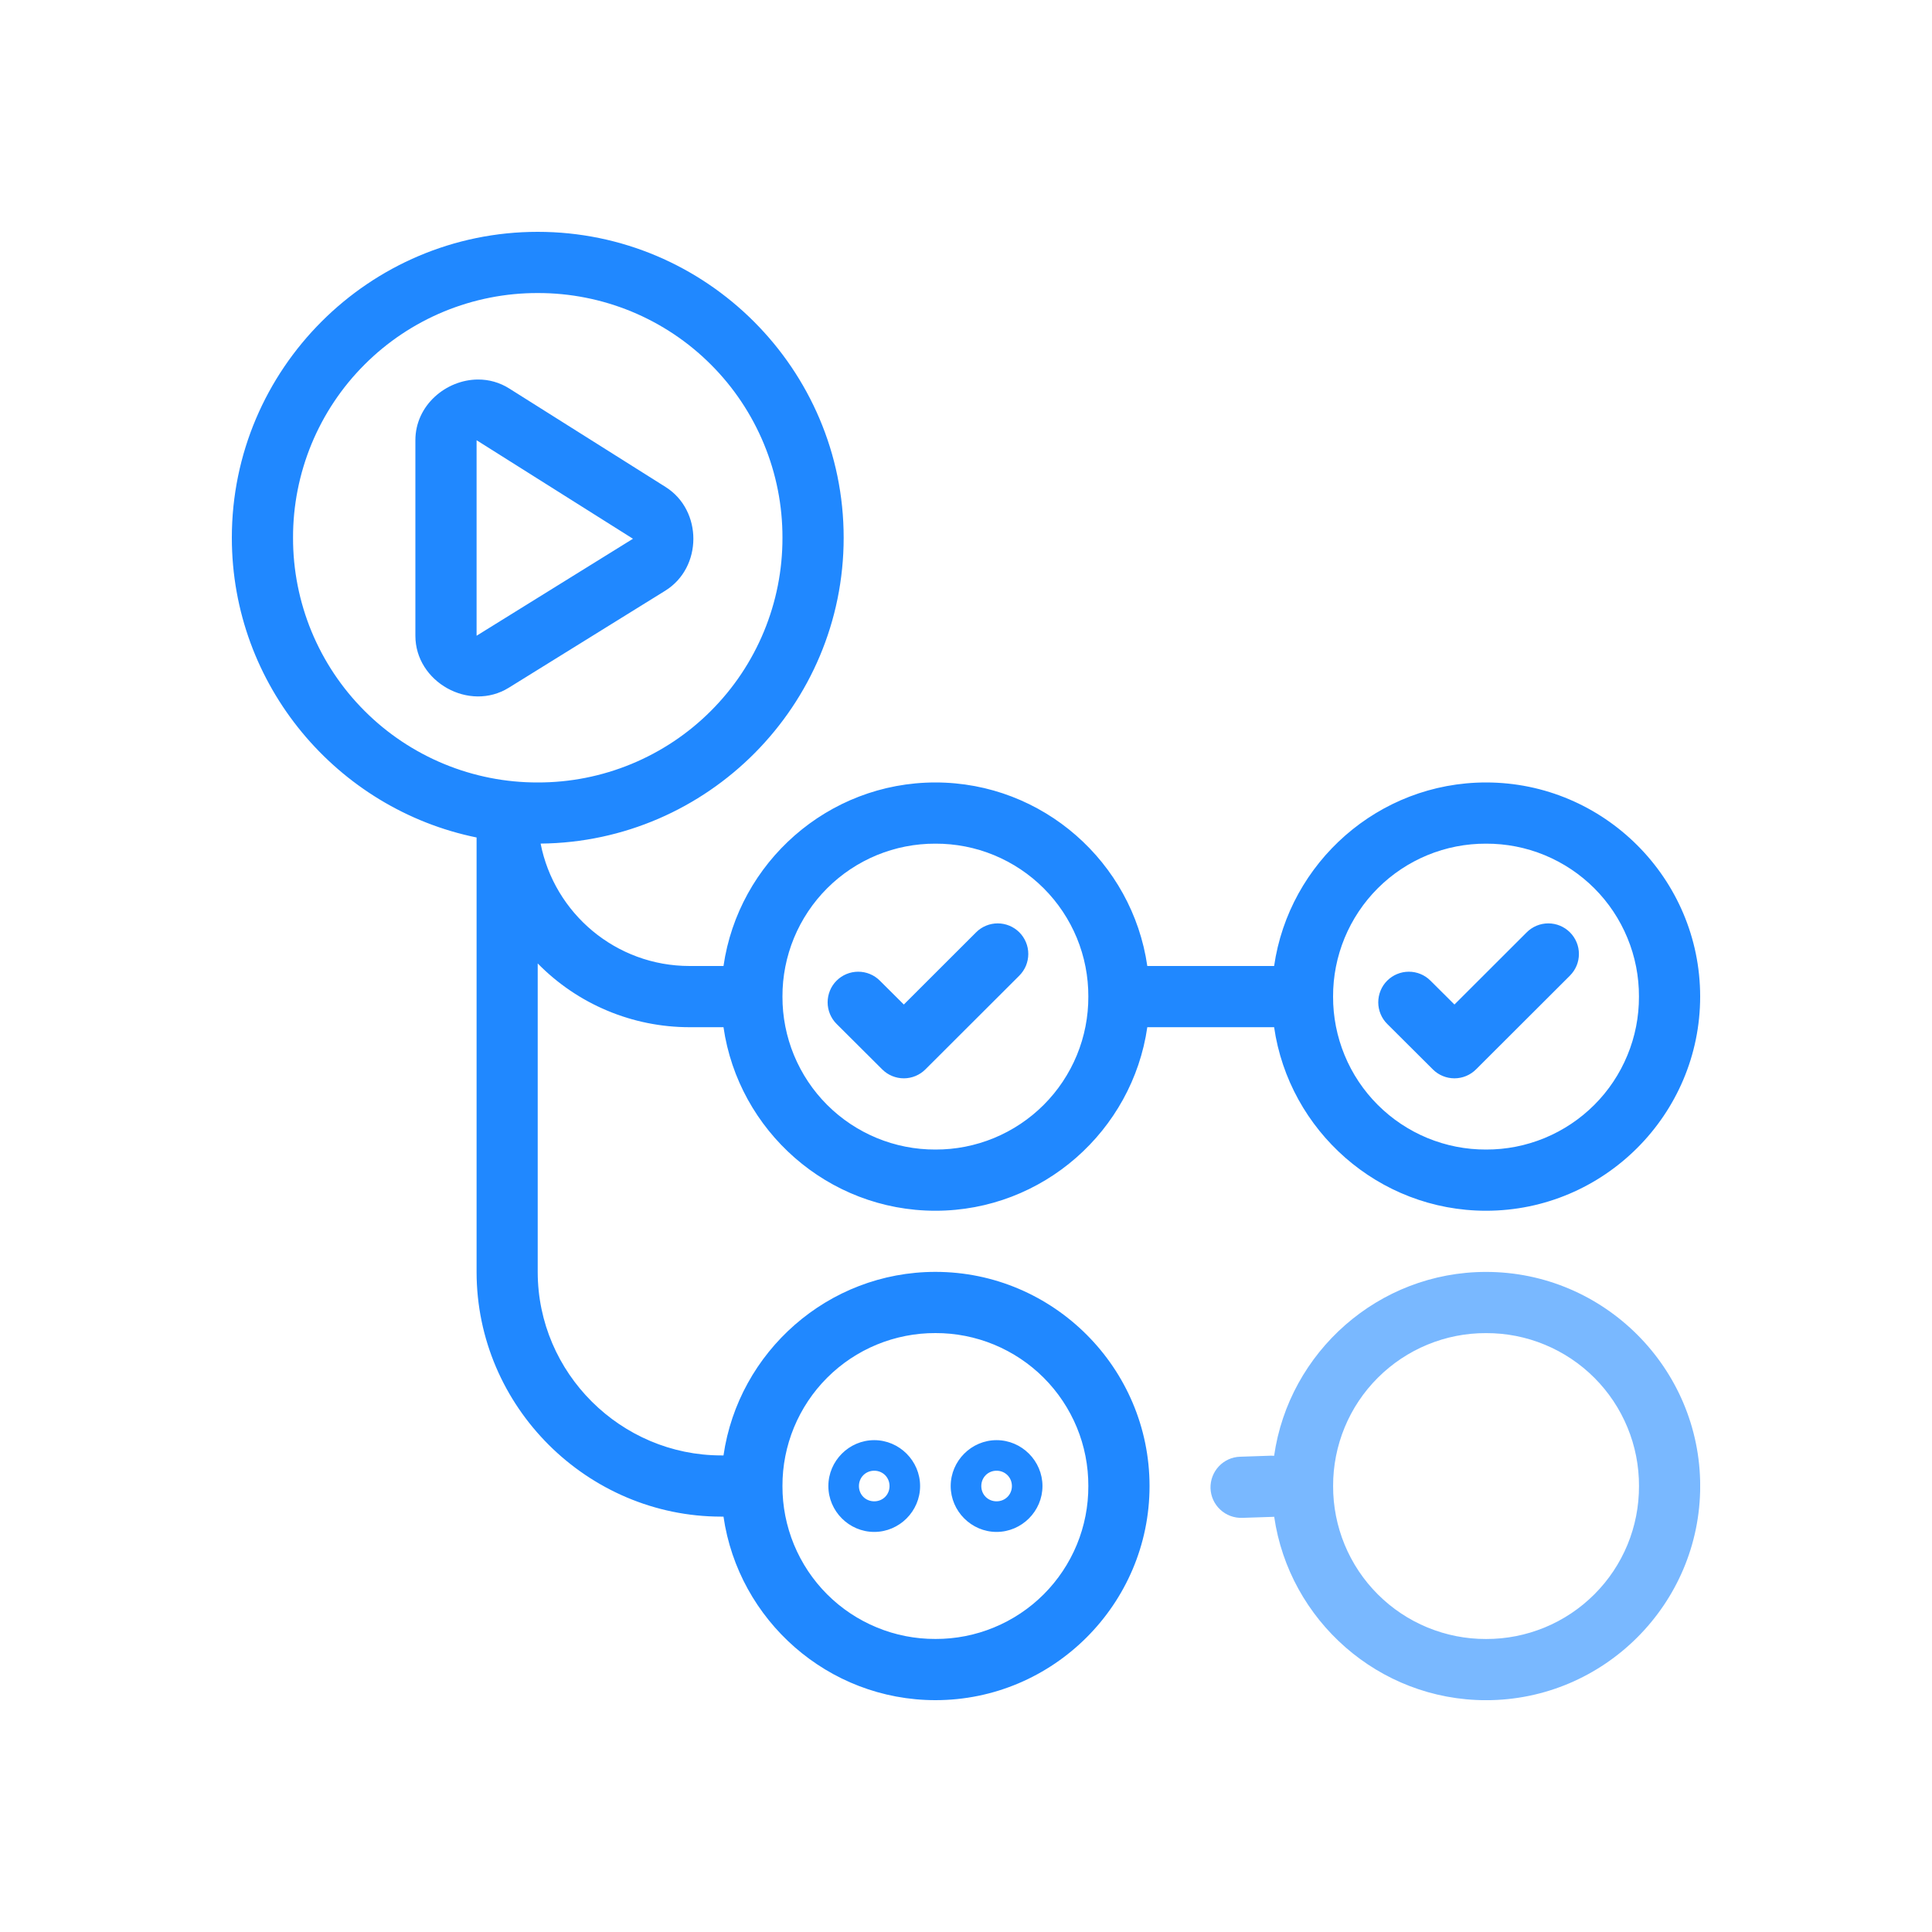 <svg width="50" height="50" viewBox="0 0 50 50" fill="none" xmlns="http://www.w3.org/2000/svg">
<g style="mix-blend-mode:luminosity">
<g clip-path="url(#clip0_74604_33205)">
<path d="M13.916 6C9.554 6 6 9.554 6 13.916C6 17.737 8.726 20.938 12.334 21.674V32.916C12.334 36.411 15.207 39.25 18.666 39.25H18.724C19.111 41.929 21.426 44 24.209 44C27.26 44 29.75 41.51 29.75 38.459C29.75 35.407 27.26 32.916 24.209 32.916C21.426 32.916 19.111 34.988 18.724 37.666H18.666C16.073 37.666 13.916 35.543 13.916 32.916V24.934C14.429 25.457 15.04 25.872 15.715 26.155C16.39 26.439 17.115 26.584 17.847 26.584H18.724C19.111 29.262 21.426 31.334 24.209 31.334C26.991 31.334 29.306 29.262 29.692 26.584H32.974C33.361 29.262 35.676 31.334 38.459 31.334C41.51 31.334 44 28.843 44 25.791C44 22.74 41.51 20.25 38.459 20.25C35.676 20.25 33.361 22.321 32.974 25H29.692C29.306 22.321 26.991 20.25 24.209 20.25C21.426 20.25 19.111 22.321 18.724 25H17.847C15.937 25 14.346 23.638 13.991 21.832C18.32 21.791 21.834 18.254 21.834 13.916C21.834 9.554 18.279 6 13.916 6ZM13.916 7.584C14.749 7.582 15.573 7.745 16.342 8.062C17.111 8.38 17.81 8.846 18.398 9.435C18.987 10.023 19.453 10.722 19.771 11.491C20.089 12.26 20.252 13.084 20.25 13.916C20.252 14.749 20.089 15.573 19.771 16.342C19.453 17.111 18.987 17.81 18.398 18.398C17.81 18.987 17.111 19.453 16.342 19.771C15.573 20.089 14.749 20.252 13.916 20.25C13.084 20.252 12.26 20.089 11.491 19.771C10.722 19.453 10.023 18.987 9.435 18.398C8.846 17.81 8.38 17.111 8.062 16.342C7.745 15.573 7.582 14.749 7.584 13.916C7.582 13.084 7.745 12.26 8.062 11.491C8.38 10.722 8.846 10.023 9.435 9.435C10.023 8.846 10.722 8.38 11.491 8.062C12.26 7.745 13.084 7.582 13.916 7.584ZM12.368 9.822C11.543 9.826 10.75 10.49 10.75 11.393V16.453C10.75 17.653 12.148 18.431 13.168 17.798L17.216 15.288C18.183 14.689 18.188 13.21 17.225 12.603L13.177 10.053C12.935 9.9 12.655 9.82 12.368 9.822ZM12.334 11.393L16.381 13.943L12.334 16.453V11.393ZM24.209 21.834C24.729 21.832 25.244 21.933 25.725 22.131C26.206 22.33 26.643 22.621 27.011 22.989C27.379 23.357 27.67 23.794 27.869 24.275C28.067 24.756 28.168 25.271 28.166 25.791C28.168 26.312 28.067 26.827 27.869 27.308C27.67 27.789 27.379 28.226 27.011 28.594C26.643 28.962 26.206 29.253 25.725 29.452C25.244 29.65 24.729 29.752 24.209 29.75C23.688 29.752 23.173 29.65 22.692 29.452C22.211 29.253 21.774 28.962 21.406 28.594C21.038 28.226 20.747 27.789 20.548 27.308C20.35 26.827 20.248 26.312 20.25 25.791C20.248 25.271 20.35 24.756 20.548 24.275C20.747 23.794 21.038 23.357 21.406 22.989C21.774 22.621 22.211 22.33 22.692 22.131C23.173 21.933 23.688 21.832 24.209 21.834ZM38.459 21.834C38.979 21.832 39.494 21.933 39.975 22.131C40.456 22.33 40.893 22.621 41.261 22.989C41.629 23.357 41.92 23.794 42.118 24.275C42.317 24.756 42.418 25.271 42.416 25.791C42.418 26.312 42.317 26.827 42.118 27.308C41.92 27.789 41.629 28.226 41.261 28.594C40.893 28.962 40.456 29.253 39.975 29.452C39.494 29.65 38.979 29.752 38.459 29.75C37.938 29.752 37.423 29.65 36.942 29.452C36.461 29.253 36.024 28.962 35.656 28.594C35.288 28.226 34.996 27.789 34.798 27.308C34.6 26.827 34.498 26.312 34.5 25.791C34.498 25.271 34.6 24.756 34.798 24.275C34.997 23.794 35.288 23.357 35.656 22.989C36.024 22.621 36.461 22.33 36.942 22.131C37.423 21.933 37.938 21.832 38.459 21.834ZM25.821 23.897C25.717 23.897 25.614 23.917 25.518 23.957C25.422 23.997 25.334 24.055 25.261 24.129L23.391 25.997L22.769 25.378C22.621 25.23 22.419 25.147 22.209 25.148C21.999 25.148 21.798 25.232 21.65 25.38C21.576 25.454 21.518 25.541 21.479 25.637C21.439 25.734 21.419 25.837 21.419 25.941C21.419 26.045 21.44 26.148 21.48 26.244C21.52 26.34 21.578 26.427 21.652 26.5L22.832 27.676C22.98 27.824 23.181 27.907 23.391 27.907C23.601 27.907 23.802 27.823 23.95 27.675L26.38 25.249C26.453 25.175 26.512 25.088 26.552 24.992C26.591 24.896 26.612 24.793 26.612 24.689C26.612 24.585 26.592 24.482 26.552 24.386C26.512 24.29 26.454 24.203 26.381 24.129C26.232 23.981 26.031 23.897 25.821 23.897ZM40.071 23.897C39.967 23.897 39.864 23.917 39.768 23.957C39.672 23.997 39.584 24.055 39.511 24.129L37.641 25.997L37.019 25.378C36.871 25.23 36.669 25.147 36.459 25.148C36.249 25.148 36.048 25.232 35.9 25.38C35.826 25.454 35.768 25.541 35.729 25.637C35.689 25.734 35.669 25.837 35.669 25.941C35.669 26.045 35.69 26.148 35.73 26.244C35.77 26.34 35.828 26.427 35.902 26.5L37.082 27.676C37.23 27.824 37.431 27.907 37.641 27.907C37.851 27.907 38.052 27.823 38.2 27.675L40.63 25.249C40.703 25.175 40.762 25.088 40.802 24.992C40.842 24.896 40.862 24.793 40.862 24.689C40.862 24.585 40.842 24.482 40.802 24.386C40.762 24.29 40.704 24.203 40.63 24.129C40.482 23.981 40.281 23.897 40.071 23.897ZM24.209 34.5C24.729 34.498 25.244 34.6 25.725 34.798C26.206 34.997 26.643 35.288 27.011 35.656C27.379 36.024 27.67 36.461 27.869 36.942C28.067 37.423 28.168 37.938 28.166 38.459C28.168 38.979 28.067 39.494 27.869 39.975C27.67 40.456 27.379 40.893 27.011 41.261C26.643 41.629 26.206 41.92 25.725 42.118C25.244 42.317 24.729 42.418 24.209 42.416C23.688 42.418 23.173 42.317 22.692 42.118C22.211 41.92 21.774 41.629 21.406 41.261C21.038 40.893 20.747 40.456 20.548 39.975C20.35 39.494 20.248 38.979 20.25 38.459C20.248 37.938 20.35 37.423 20.548 36.942C20.747 36.461 21.038 36.024 21.406 35.656C21.774 35.288 22.211 34.996 22.692 34.798C23.173 34.6 23.688 34.498 24.209 34.5ZM22.625 37.271C21.974 37.271 21.438 37.807 21.438 38.459C21.438 39.11 21.974 39.646 22.625 39.646C23.276 39.646 23.812 39.11 23.812 38.459C23.812 37.807 23.276 37.271 22.625 37.271ZM25.791 37.271C25.14 37.271 24.604 37.807 24.604 38.459C24.604 39.11 25.141 39.646 25.791 39.646C26.442 39.646 26.979 39.11 26.979 38.459C26.979 37.807 26.442 37.271 25.791 37.271ZM22.625 38.062C22.848 38.062 23.021 38.236 23.021 38.459C23.021 38.682 22.848 38.854 22.625 38.854C22.402 38.854 22.229 38.682 22.229 38.459C22.229 38.236 22.403 38.062 22.625 38.062ZM25.791 38.062C26.014 38.062 26.188 38.236 26.188 38.459C26.188 38.682 26.014 38.854 25.791 38.854C25.569 38.854 25.396 38.682 25.396 38.459C25.396 38.236 25.569 38.062 25.791 38.062Z" fill="#2088FF"/>
<path d="M38.459 32.917C35.674 32.917 33.357 34.993 32.974 37.676C32.948 37.674 32.922 37.673 32.895 37.673L32.094 37.7C31.884 37.706 31.686 37.796 31.542 37.95C31.399 38.103 31.322 38.307 31.328 38.516C31.335 38.726 31.425 38.925 31.579 39.068C31.732 39.212 31.936 39.288 32.145 39.282L32.947 39.256C32.957 39.255 32.966 39.255 32.976 39.254C33.364 41.931 35.678 44.001 38.459 44.001C41.511 44.001 44.001 41.51 44.001 38.459C44.001 35.408 41.511 32.917 38.459 32.917ZM38.459 34.501C38.98 34.499 39.495 34.6 39.976 34.799C40.457 34.997 40.894 35.289 41.262 35.657C41.63 36.025 41.921 36.462 42.119 36.942C42.318 37.423 42.419 37.939 42.417 38.459C42.419 38.979 42.318 39.495 42.12 39.976C41.921 40.457 41.63 40.894 41.262 41.261C40.894 41.629 40.457 41.921 39.976 42.119C39.495 42.317 38.98 42.419 38.459 42.417C37.939 42.419 37.424 42.317 36.943 42.119C36.462 41.921 36.025 41.629 35.657 41.261C35.289 40.894 34.998 40.457 34.799 39.976C34.601 39.495 34.499 38.979 34.501 38.459C34.499 37.939 34.601 37.423 34.799 36.942C34.997 36.461 35.289 36.024 35.657 35.657C36.025 35.289 36.462 34.997 36.943 34.799C37.424 34.6 37.939 34.499 38.459 34.501Z" fill="#79B8FF"/>
</g>
</g>
<defs>
<clipPath id="clip0_74604_33205">
<rect width="38" height="38" fill="white" transform="translate(6 6)"/>
</clipPath>
</defs>
</svg>
